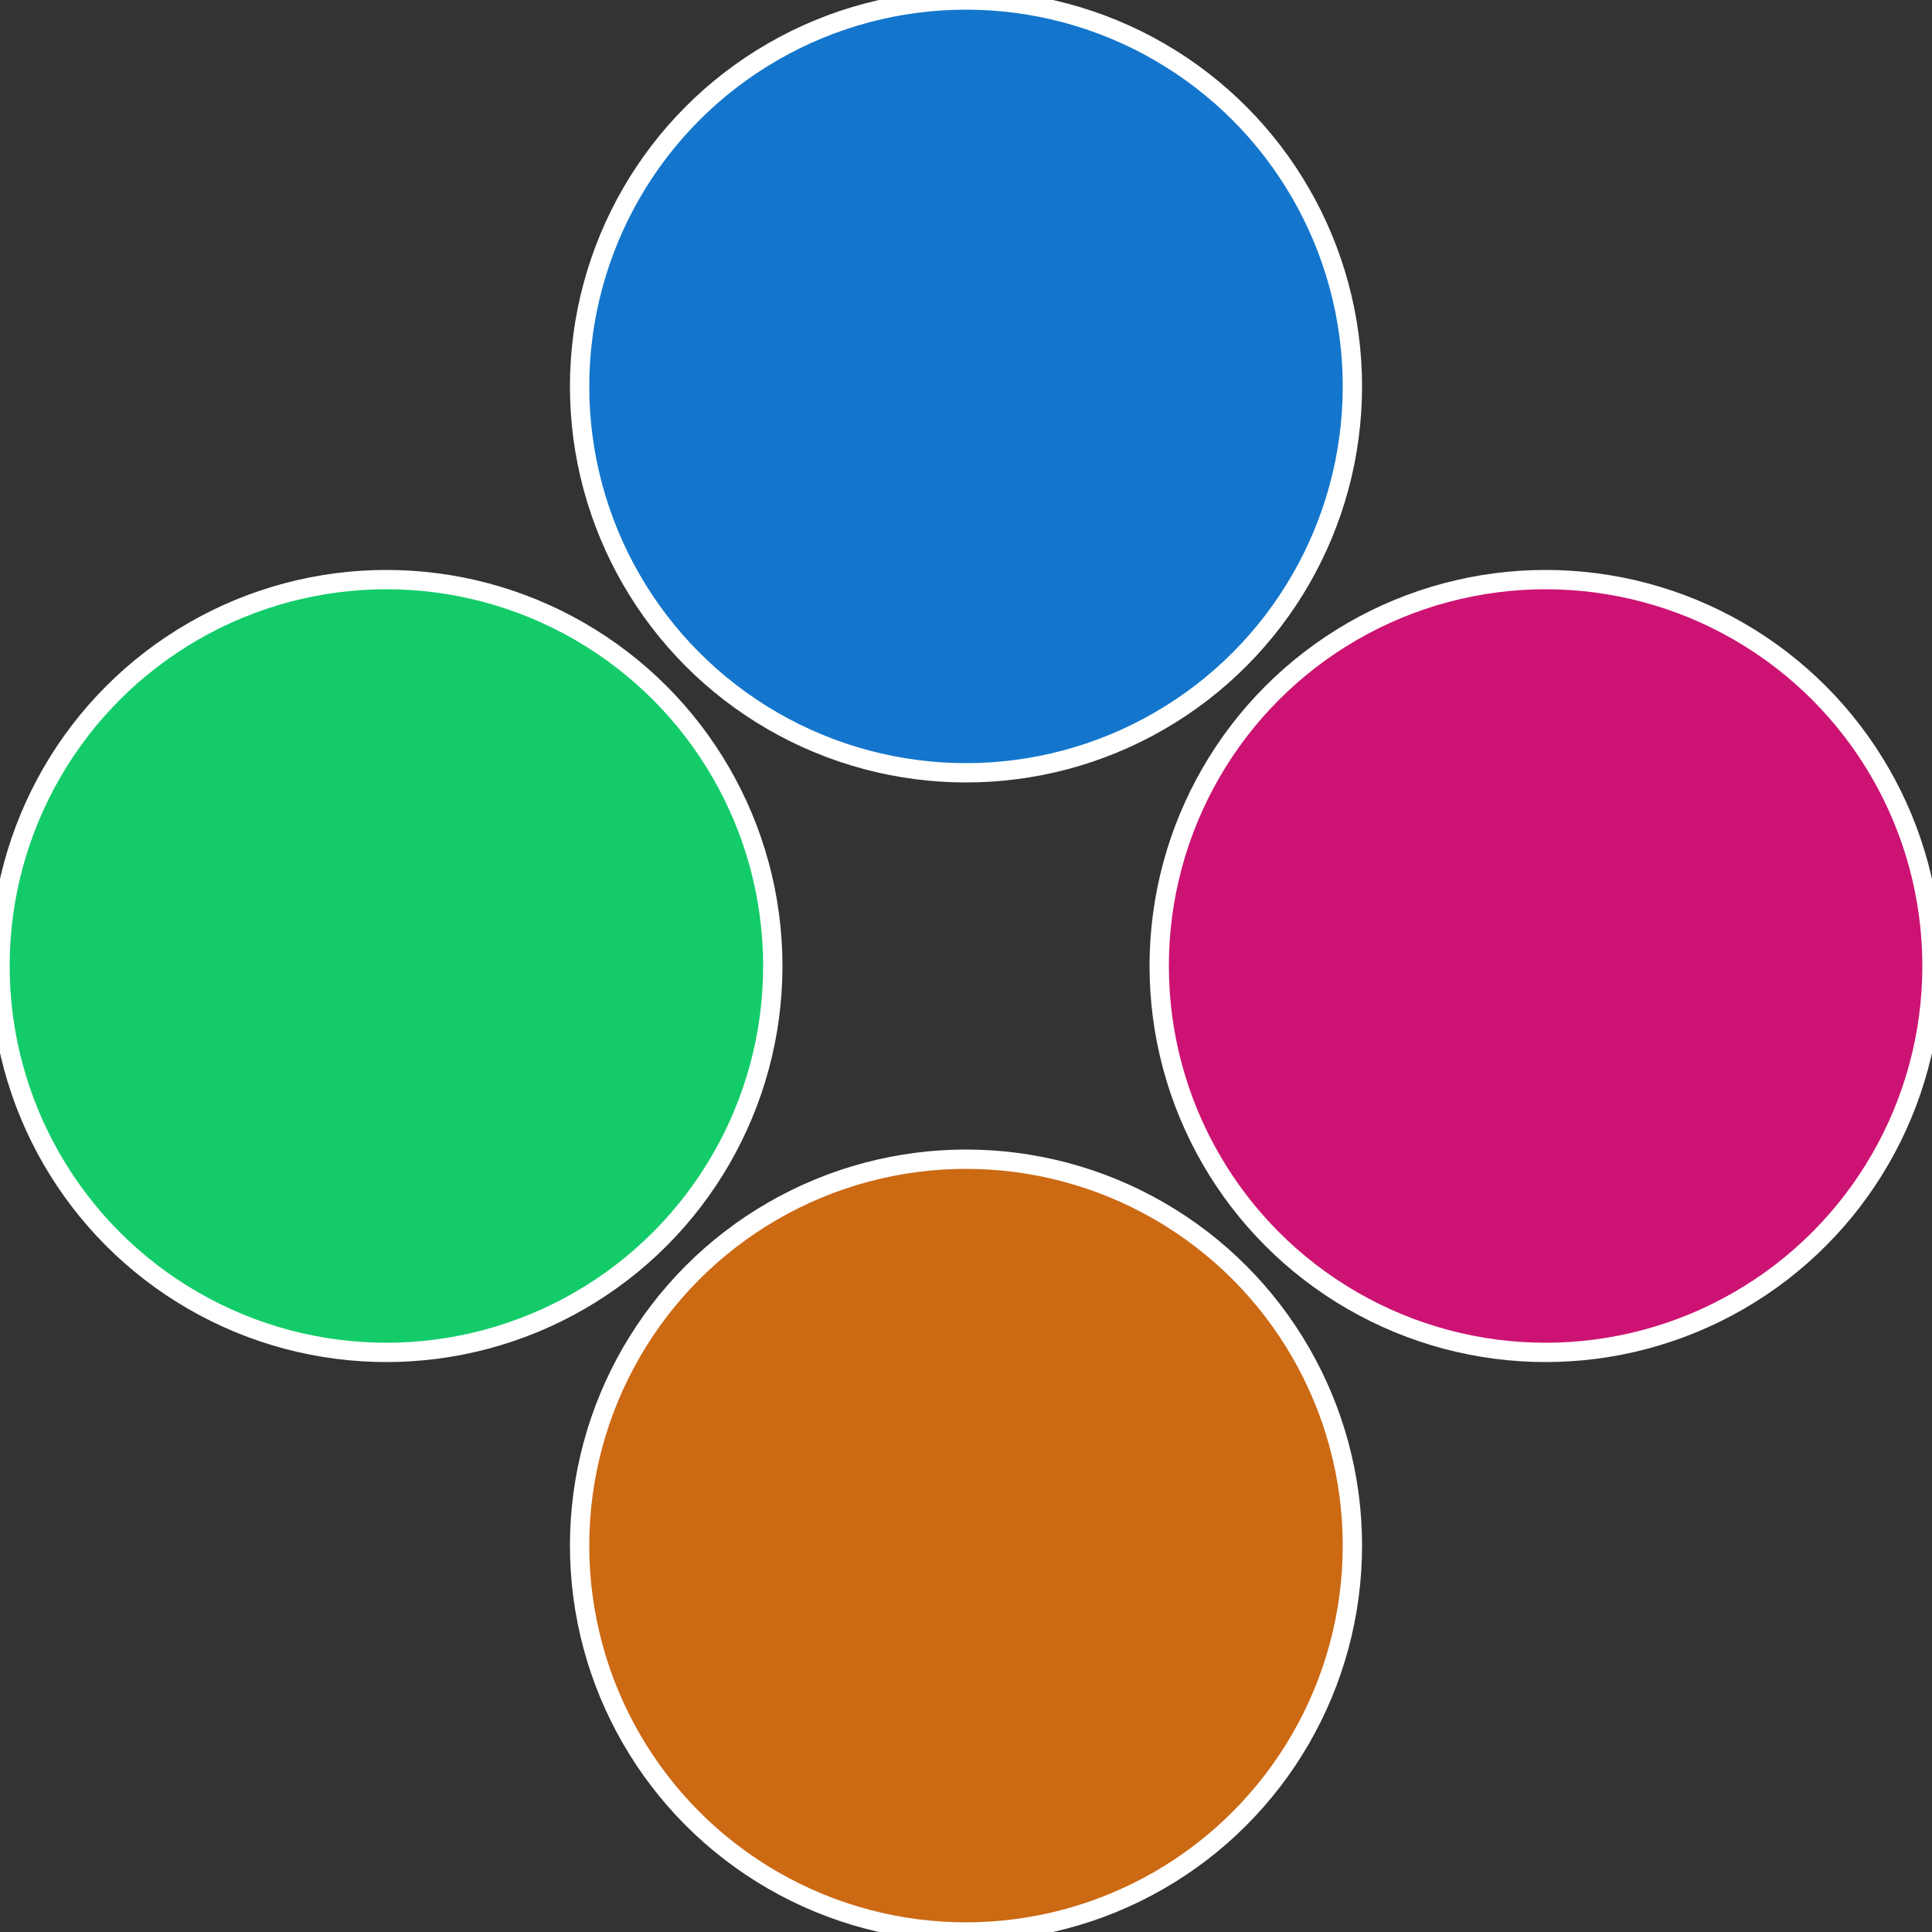 <?xml version="1.0" standalone="no"?>
<svg width="500" height="500" viewBox="-1 -1 2 2" xmlns="http://www.w3.org/2000/svg">
 
                <rect x="-1" y="-1" width="2" height="2" fill="#333333" stroke="none"/>
 
                <circle cx="0.6" cy="0" r="0.4" fill="#cc1373" stroke="#fff" stroke-width="1%" />
             
                <circle cx="3.6739403974421E-17" cy="0.6" r="0.4" fill="#cc6913" stroke="#fff" stroke-width="1%" />
             
                <circle cx="-0.6" cy="7.3478807948841E-17" r="0.4" fill="#13cc69" stroke="#fff" stroke-width="1%" />
             
                <circle cx="-1.1021821192326E-16" cy="-0.6" r="0.4" fill="#1376cc" stroke="#fff" stroke-width="1%" />
            </svg>
